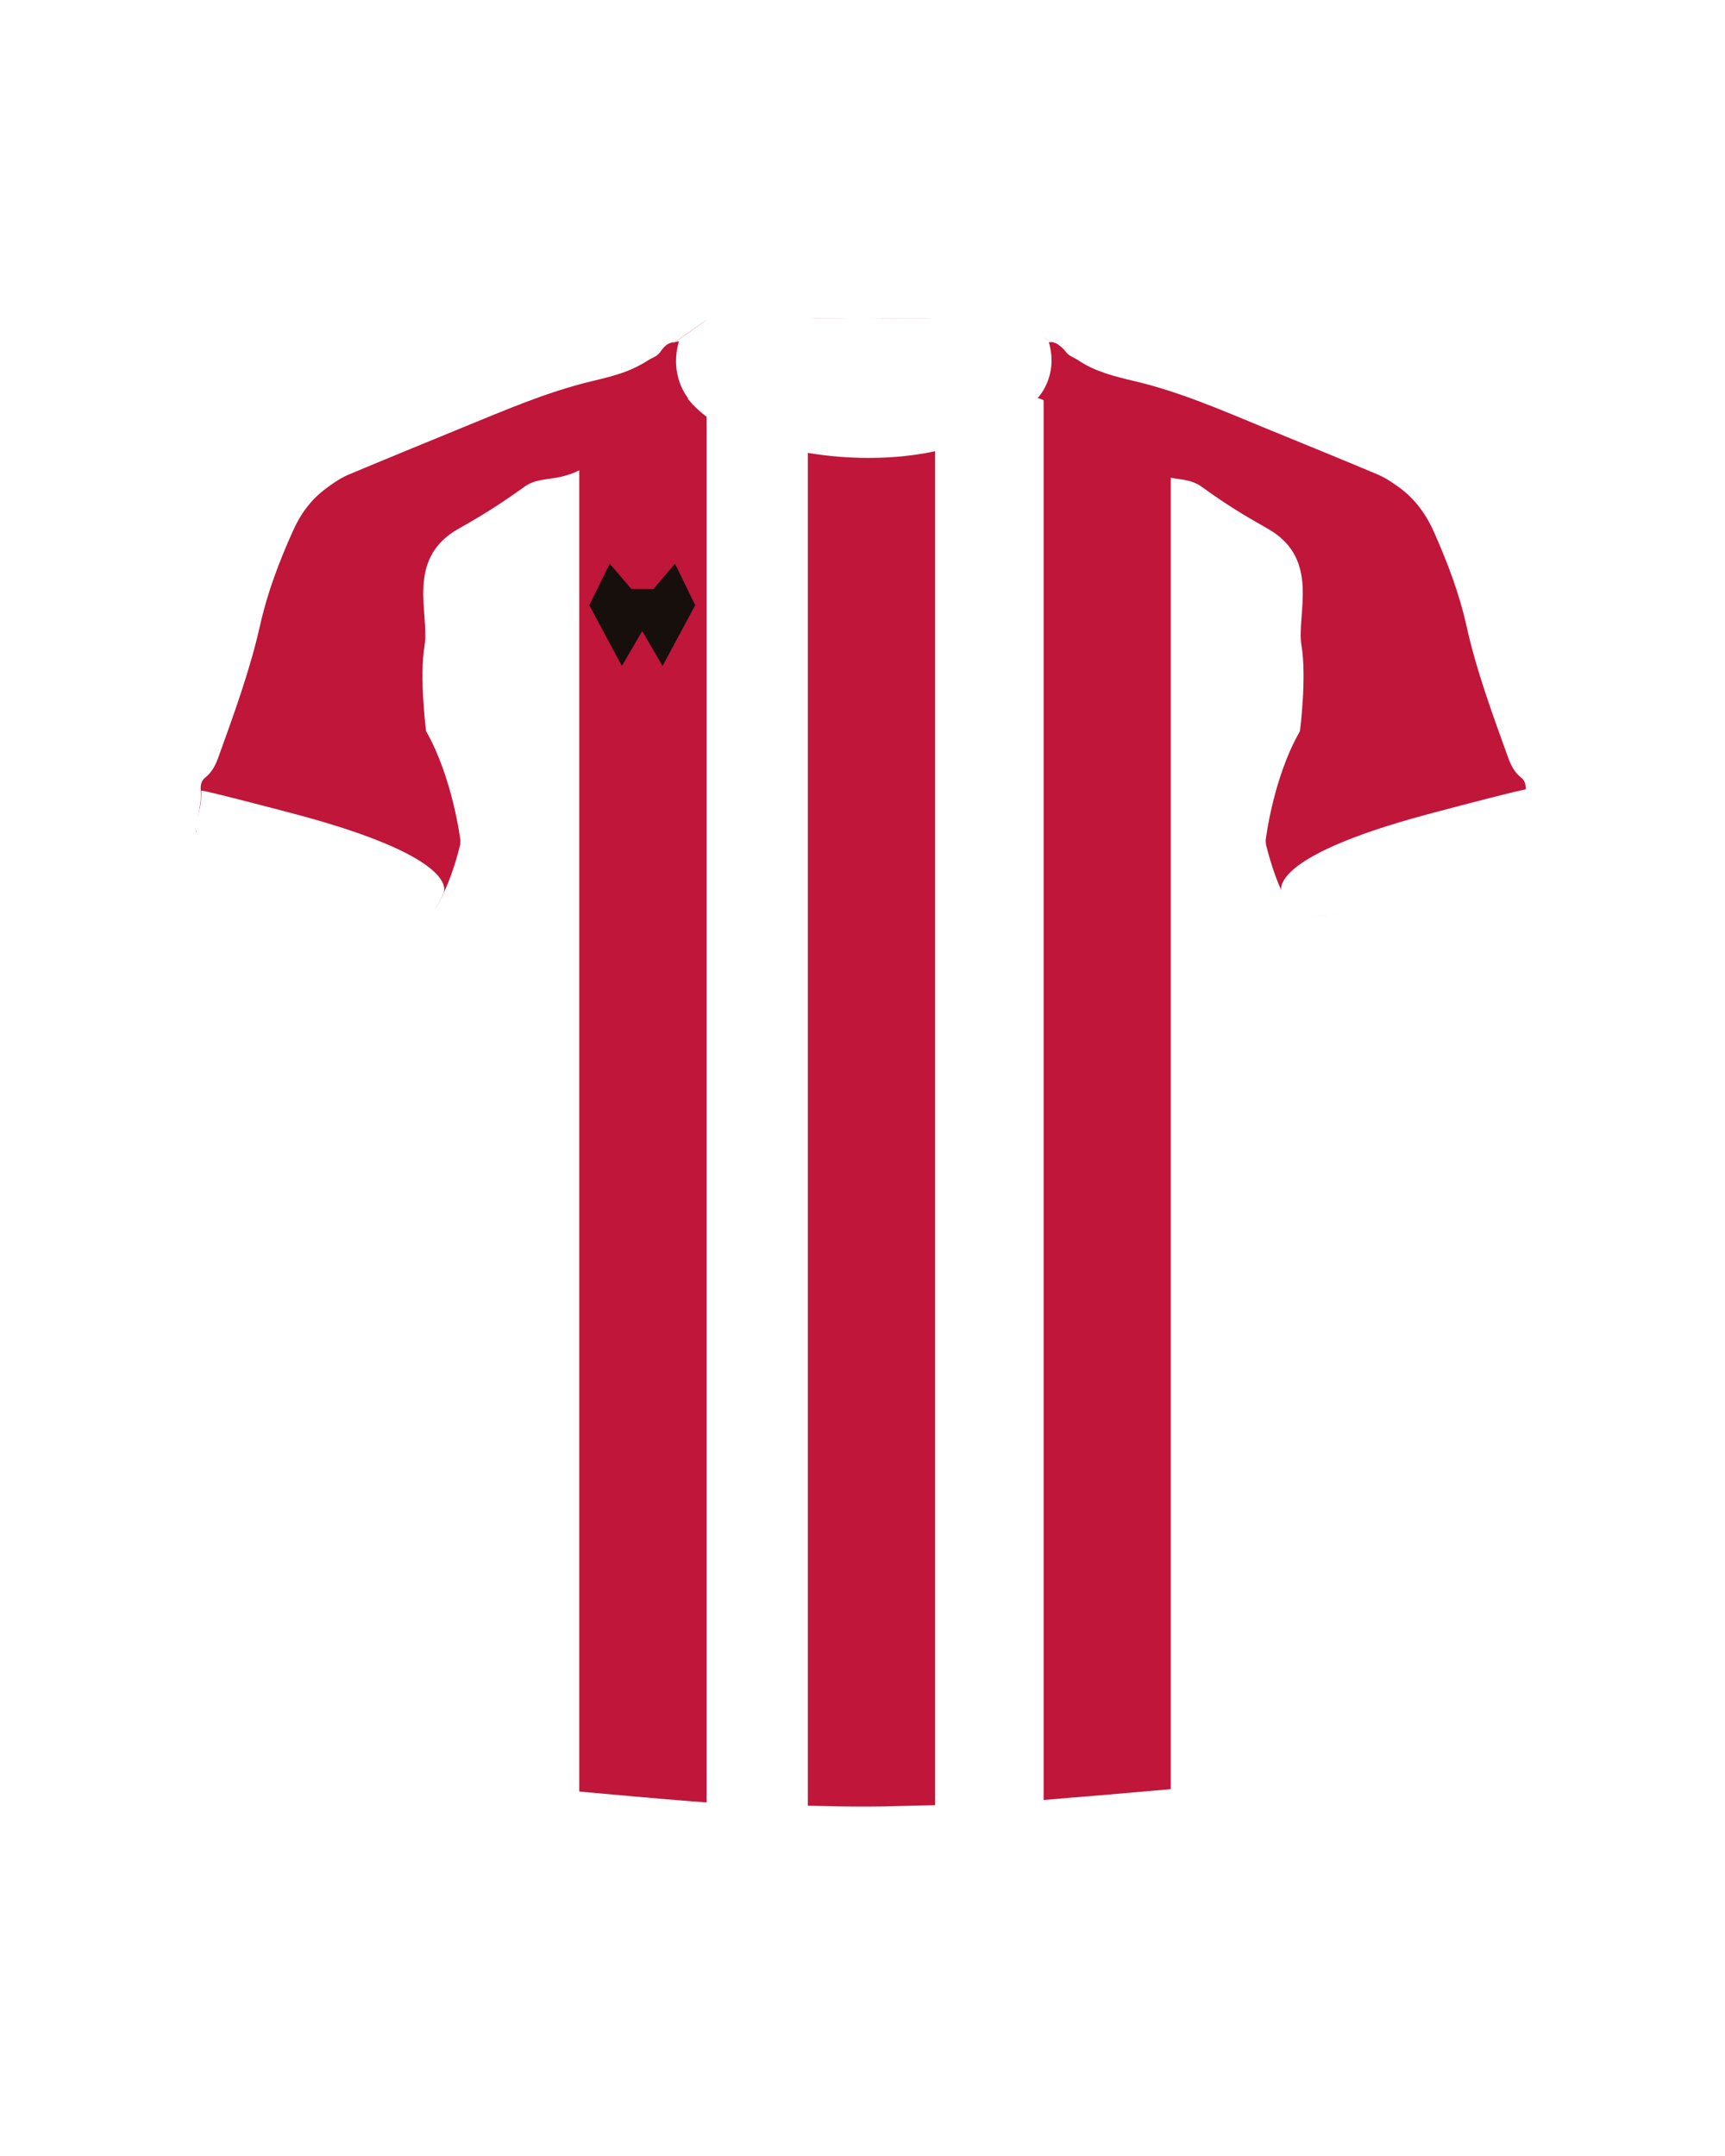 <?xml version="1.0" encoding="utf-8"?>
<!-- Generator: Adobe Illustrator 24.0.2, SVG Export Plug-In . SVG Version: 6.00 Build 0)  -->
<svg version="1.1" id="camisolaFrenteHomem5" xmlns="http://www.w3.org/2000/svg" xmlns:xlink="http://www.w3.org/1999/xlink" x="0px" y="0px"
	 viewBox="0 0 1000 1250" style="enable-background:new 0 0 1000 1250;" xml:space="preserve">
<style type="text/css">
	#camisolaFrenteHomem5 .base{fill:#FFFFFF;}
	#camisolaFrenteHomem5 .colarinho{fill:#FFFFFF;}
	#camisolaFrenteHomem5 .manga{fill:#FFFFFF;}
	#camisolaFrenteHomem5 .padrao{fill:#BF163A;}
	#camisolaFrenteHomem5 .ombro{fill:#BF163A;}
	#camisolaFrenteHomem5 .marca{fill:#160F0C;}
</style>
<g>
	<path class="base" d="M732.7,488.6c-0.3,1-0.7,2.1-0.8,3.1c-1,9.6-2.1,19.2-2.8,28.8c-0.5,8.1-0.5,16.2-0.6,24.3
		c-0.9,42.9-2,85.8-2.5,128.7c-0.3,29-0.1,58.1,0.4,87.1c0.3,15.3,1.6,30.5,2.8,45.7c1.6,20.1,3.4,40.1,5.3,60.2
		c2,21,3.9,42.1,6.3,63.1c1.5,12.9,4.3,25.7,5.8,38.7c1.4,12.2,2.1,24.5,2.5,36.7c0.1,5.3-0.6,10.6-3.2,15.7c-2,3.9-5.1,6.5-8.6,8.4
		c-3.5,1.9-7.4,3.5-11.3,3.9c-29.5,2.8-59,5.4-88.5,8c-11,1-22,1.7-33,2.8c-19,1.8-38,2.8-57.1,2.8c-15,0-29.9,0.8-44.9,0.8
		c-16,0-32-0.5-48-0.8c-6.8-0.1-13.6,0-20.4-0.3c-11.8-0.5-23.6-1.2-35.4-2.1c-23.5-1.9-47-4-70.6-6.1c-18.3-1.6-36.6-3.1-54.9-5.1
		c-6.4-0.7-12.3-3.7-16.6-8.5c-2.8-3.1-4.4-7.2-5-11.7c-1.6-11.5-0.5-23,0.9-34.4c1.6-13.4,4-26.7,5.8-40.1c1.3-9.5,2.1-19,3.1-28.5
		c2.3-22.5,4.6-45,6.7-67.5c1.4-14.8,2.1-29.6,3.6-44.3c3.5-34.5,2.3-69.1,2.3-103.7c0-39.9-1.2-79.8-1.9-119.7
		c-0.3-17.4-0.5-34.9-1-52.3c-0.1-4.1-1-8.1-1.4-12.2c-0.5-6-0.9-12-1.4-18c-0.1-1.1-0.5-2.3-0.8-3.4c-0.2,0-0.4,0-0.6,0.1
		c-1,3.7-2.1,7.3-3.1,11c-2.3,9.2-6.6,17.6-10.9,26c-1.5,2.9-4.2,3.9-7.2,4.4c-10.7,1.7-21.2,0.1-31.7-2.1
		c-22-4.5-43.2-11.7-63.7-20.8c-11.2-4.9-21.3-11.8-31-19.2c-0.3-0.2-0.6-0.5-0.9-0.8c-4.3-3.1-5.4-7-3.9-12.3
		c1.3-4.4,1.7-9.1,2.3-13.7c0.3-2.1-0.2-4.4,0.2-6.5c0.3-1.4,1.2-3,2.3-3.8c3.7-2.8,5.8-6.7,7.2-10.8c7.7-21.6,15.8-43,21.6-65.2
		c2.6-10,4.6-20.1,7.8-29.9c4.8-14.8,9.8-29.6,17.4-43.3c4.5-8,10.8-14.6,18.3-19.9c9.2-6.6,19.9-9.7,30.2-13.9
		c25.6-10.7,51.4-21,77-31.9c17.6-7.5,36.2-12,54.6-16.8c9.8-2.6,18.3-7.6,27-12.3c1.5-0.8,2.4-2.7,3.5-4.2c1.6-2.1,3.5-3.6,6.2-4
		c1-0.2,1.9-0.7,2.7-1.2c7-4.9,14-9.9,21.1-14.7c1.5-1,3.6-1.6,5.3-1.5c7.5,0.6,15,1.8,22.6,2.2c13.3,0.7,26.7,1.5,40,1.3
		s26.5-0.1,39.8,0.1c16.8,0.2,33.5-0.6,50.1-2.9c3.4-0.5,6.8-0.8,10.1-0.8c1.3,0,2.9,0.6,4,1.4c7.1,4.9,14.2,9.9,21.3,14.8
		c0.6,0.4,1.3,1,2,1.1c4.3,0.4,6.5,3.5,8.8,6.6c0.7,0.9,1.5,1.7,2.5,2.3c1.6,1,3.3,1.7,4.8,2.7c9.9,6.7,21.3,9.3,32.6,12
		c25.8,6.1,50,16.6,74.4,26.7c22,9.1,44.2,18,66.1,27.3c4.4,1.9,8.5,4.7,12.4,7.6c8.8,6.5,15.1,15.1,19.6,25.1
		c7.8,17.5,14.6,35.4,18.8,54.2c5.8,26.3,15.1,51.5,24.2,76.7c1.6,4.4,3.7,8.6,7.6,11.6c2.2,1.7,2.8,4.4,2.5,7.4
		c-0.2,2.7,0,5.5,0.5,8.3c0.6,4.2,1.4,8.4,2.3,12.5c0.5,2.1-0.1,3.7-1.6,4.9c-5.4,4.2-10.6,8.7-16.2,12.6
		c-16.7,11.3-35.6,17.7-54.5,23.9c-12.3,4-24.8,7.1-37.5,9.1c-7.5,1.2-15,1.6-22.6,0.2c-3.2-0.6-5.5-2.2-7.1-5.2
		c-6.1-11-10.1-22.8-13.1-35c-0.1-0.3-0.2-0.7-0.3-1C733.1,488.6,732.9,488.6,732.7,488.6z"/>
</g>
<g>
	<g>
		<path class="base" d="M441.9,183.3c-7.5-0.4-15-1.6-22.6-2.2c-1.7-0.1-3.9,0.5-5.3,1.5c-1.5,1-3,2-4.5,3.1V1045
			c8.2,0.5,16.4,1,24.6,1.3c6.8,0.3,13.6,0.2,20.4,0.3c4.6,0.1,9.2,0.2,13.9,0.3V184.4C459.5,184.2,450.7,183.7,441.9,183.3z"/>
		<path class="base" d="M585.9,182.4c-1.1-0.8-2.7-1.4-4-1.4c-3.4,0-6.8,0.3-10.1,0.8c-9.9,1.4-19.8,2.2-29.7,2.6v862.2
			c1.8,0,3.6,0,5.4,0c19.1,0,38.1-0.9,57.1-2.8c0.2,0,0.4,0,0.6-0.1v-848C598.7,191.2,592.3,186.8,585.9,182.4z"/>
		<path class="padrao" d="M392.9,197.2c-0.8,0.5-1.8,1.1-2.7,1.2c-2.7,0.5-4.6,1.9-6.2,4c-1.1,1.5-2,3.4-3.5,4.2
			c-8.7,4.7-17.2,9.8-27,12.3c-5.9,1.6-11.8,3.1-17.7,4.7v815.1c21,1.9,42,3.8,63,5.5c3.6,0.3,7.2,0.5,10.8,0.8V185.6
			C403.9,189.4,398.4,193.4,392.9,197.2z"/>
		<path class="padrao" d="M521.7,184.7c-13.3-0.2-26.5-0.3-39.8-0.1c-4.5,0.1-9.1,0-13.6-0.1v862.4c11.4,0.3,22.8,0.5,34.2,0.5
			c13.2,0,26.4-0.6,39.6-0.8V184.4C535.3,184.7,528.5,184.8,521.7,184.7z"/>
		<path class="padrao" d="M657.9,221.8c-11.3-2.7-22.7-5.3-32.6-12c-1.5-1-3.3-1.7-4.8-2.7c-0.9-0.6-1.8-1.4-2.5-2.3
			c-2.3-3.1-4.5-6.1-8.8-6.6c-0.7-0.1-1.4-0.6-2-1.1c-0.7-0.5-1.4-1-2.2-1.5v848c10.8-1,21.6-1.8,32.4-2.7
			c13.8-1.2,27.5-2.4,41.3-3.6V227.8C671.9,225.5,664.9,223.5,657.9,221.8z"/>
	</g>
</g>
<path class="colarinho" d="M549.3,259.7c-18.6,5.8-67,12-118.6-7.1c-49.7-18.4-40.4-54.2-40.4-54.2c1-0.2,1.9-0.7,2.7-1.2
	c7-4.9,14-9.9,21.1-14.7c1.5-1,3.6-1.6,5.3-1.5c7.5,0.6,15,1.8,22.6,2.2c13.3,0.7,26.7,1.5,40,1.3c13.3-0.2,26.5-0.1,39.8,0.1
	c16.8,0.2,33.5-0.6,50.1-2.9c3.4-0.5,6.8-0.8,10.1-0.8c1.3,0,2.9,0.6,4,1.4c7.1,4.9,14.2,9.9,21.3,14.8c0.6,0.4,1.3,1,2,1.1
	C621.1,239.8,562.4,255.6,549.3,259.7z"/>
<polygon class="marca" points="372.3,365.9 384.1,386.1 403,350.9 391.3,326.8 378.8,341.5 366,341.5 353.5,326.8 341.6,350.9 
	360.5,386.1 "/>
<g>
	<g>
		<path class="ombro" d="M608,198.3c4.3,0.4,7.5,2.5,9.8,5.6c0.7,0.9,1.5,1.7,2.5,2.3c1.6,1,3.3,1.7,4.8,2.7
			c9.9,6.7,21.4,9.4,32.7,12.1c25.9,6.1,50.2,16.7,74.7,26.8c22.1,9.1,44.4,18.1,66.4,27.4c4.4,1.9,8.5,4.7,12.5,7.6
			c8.8,6.5,15.2,15.2,19.7,25.2c7.8,17.6,14.7,35.6,18.9,54.3c5.8,26.4,15.2,51.7,24.3,77c1.6,4.4,3.7,8.6,7.6,11.6
			c2.2,1.7,2.8,4.4,2.5,7.4c-0.2,2.7,0.1,5.5,0.5,8.3c0.6,4.2,1.4,8.4,2.3,12.6c0.5,2.1-0.1,3.7-1.6,4.9
			c-5.4,4.2-10.6,8.7-16.3,12.7c-16.8,11.3-35.8,17.8-54.7,24c-12.4,4-24.9,7.1-37.7,9.1c-7.5,1.2-15.1,1.6-22.7,0.2
			c-3.2-0.6-5.5-2.2-7.1-5.2c-6.1-11-10.1-22.9-13.2-35.2c-0.1-0.3-0.1-2-0.2-2.4c0,0,4.2-36.1,19.9-63.4c0,0,4-31.2,0.9-49.5
			c-3.1-18.3,11.2-50-19.1-67.6c-7.7-4.5-20.2-11.1-38.8-24.6c-11.9-8.5-23.6,0.9-47.7-20.6c-13-11.5-19.1-8.6-32.4-20.9
			c-11.4-10.4-15.1-9.8-15.1-9.8S613.9,218.5,608,198.3z"/>
	</g>
	<g>
		<path class="ombro" d="M399,231c0,0-3.6-0.6-15,9.8c-13.2,12.1-19.5,9.3-32.4,20.9c-24.1,21.5-35.9,12-47.7,20.6
			c-18.6,13.4-31,20.2-38.7,24.6c-30.3,17.6-16,49.3-19.1,67.5c-3.1,18.3,0.9,49.5,0.9,49.5c15.5,27.2,19.9,63.3,19.9,63.3
			c-0.1,0.3-0.1,2-0.1,2.4c-3,12.2-7,24-13.1,35.1c-1.6,3-3.9,4.6-7.1,5.2c-7.5,1.5-15.1,1-22.7-0.2c-12.7-2-25.4-5-37.6-9.1
			c-19-6.2-37.9-12.6-54.7-24c-5.7-3.8-10.9-8.3-16.3-12.6c-1.6-1.2-2.1-2.8-1.6-4.9c0.9-4.1,1.7-8.3,2.3-12.5
			c0.4-2.7,0.7-5.5,0.4-8.3c-0.3-3,0.3-5.7,2.5-7.4c3.9-3.1,6-7.2,7.6-11.6c9.1-25.3,18.4-50.6,24.3-76.9
			c4.2-18.8,11-36.7,18.9-54.3c4.4-10,10.7-18.7,19.7-25.2c3.9-2.9,8-5.7,12.4-7.6c22.1-9.3,44.2-18.3,66.3-27.4
			c24.5-10,48.8-20.6,74.6-26.8c11.3-2.7,22.8-5.4,32.7-12c1.5-1,3.3-1.7,4.9-2.7c0.9-0.6,1.8-1.4,2.5-2.3c2.3-3.1,6.5-5.7,10.8-6.2
			C387.7,217.9,399,231,399,231z"/>
	</g>
</g>
<g>
	<g>
		<path class="manga" d="M884.8,457.7c-0.2,7,1.3,12.5,2.6,17.1c1.5,5.2,0.4,9.3-3.9,12.4c-0.3,0.2-0.6,0.5-0.9,0.8
			c-9.8,7.6-20.1,14.4-31.4,19.4c-20.8,9.2-42.2,16.5-64.5,21c-10.6,2.2-21.2,3.8-32.1,2.1c-3-0.5-5.8-1.5-7.3-4.4
			c0,0-2-2.9-4.2-8.5c0,0-11.7-19.7,84.5-45.5C842,468.2,884.5,457.1,884.8,457.7z"/>
	</g>
	<g>
		<path class="manga" d="M173.4,472.6c95.3,25.7,83.7,45.1,83.7,45.1c-2.2,5.4-4.2,8.4-4.2,8.4c-1.5,2.9-4.2,3.9-7.2,4.4
			c-10.8,1.7-21.3,0.1-31.8-2.1c-22.1-4.6-43.3-11.8-63.9-20.8c-11.2-5-21.4-11.8-31.1-19.2c-0.3-0.2-0.6-0.5-0.9-0.8
			c-4.3-3.1-5.4-7.1-3.9-12.3c1.3-4.4,2.8-9.9,2.6-16.9C117,457.8,159.2,468.8,173.4,472.6z"/>
	</g>
</g>
</svg>
